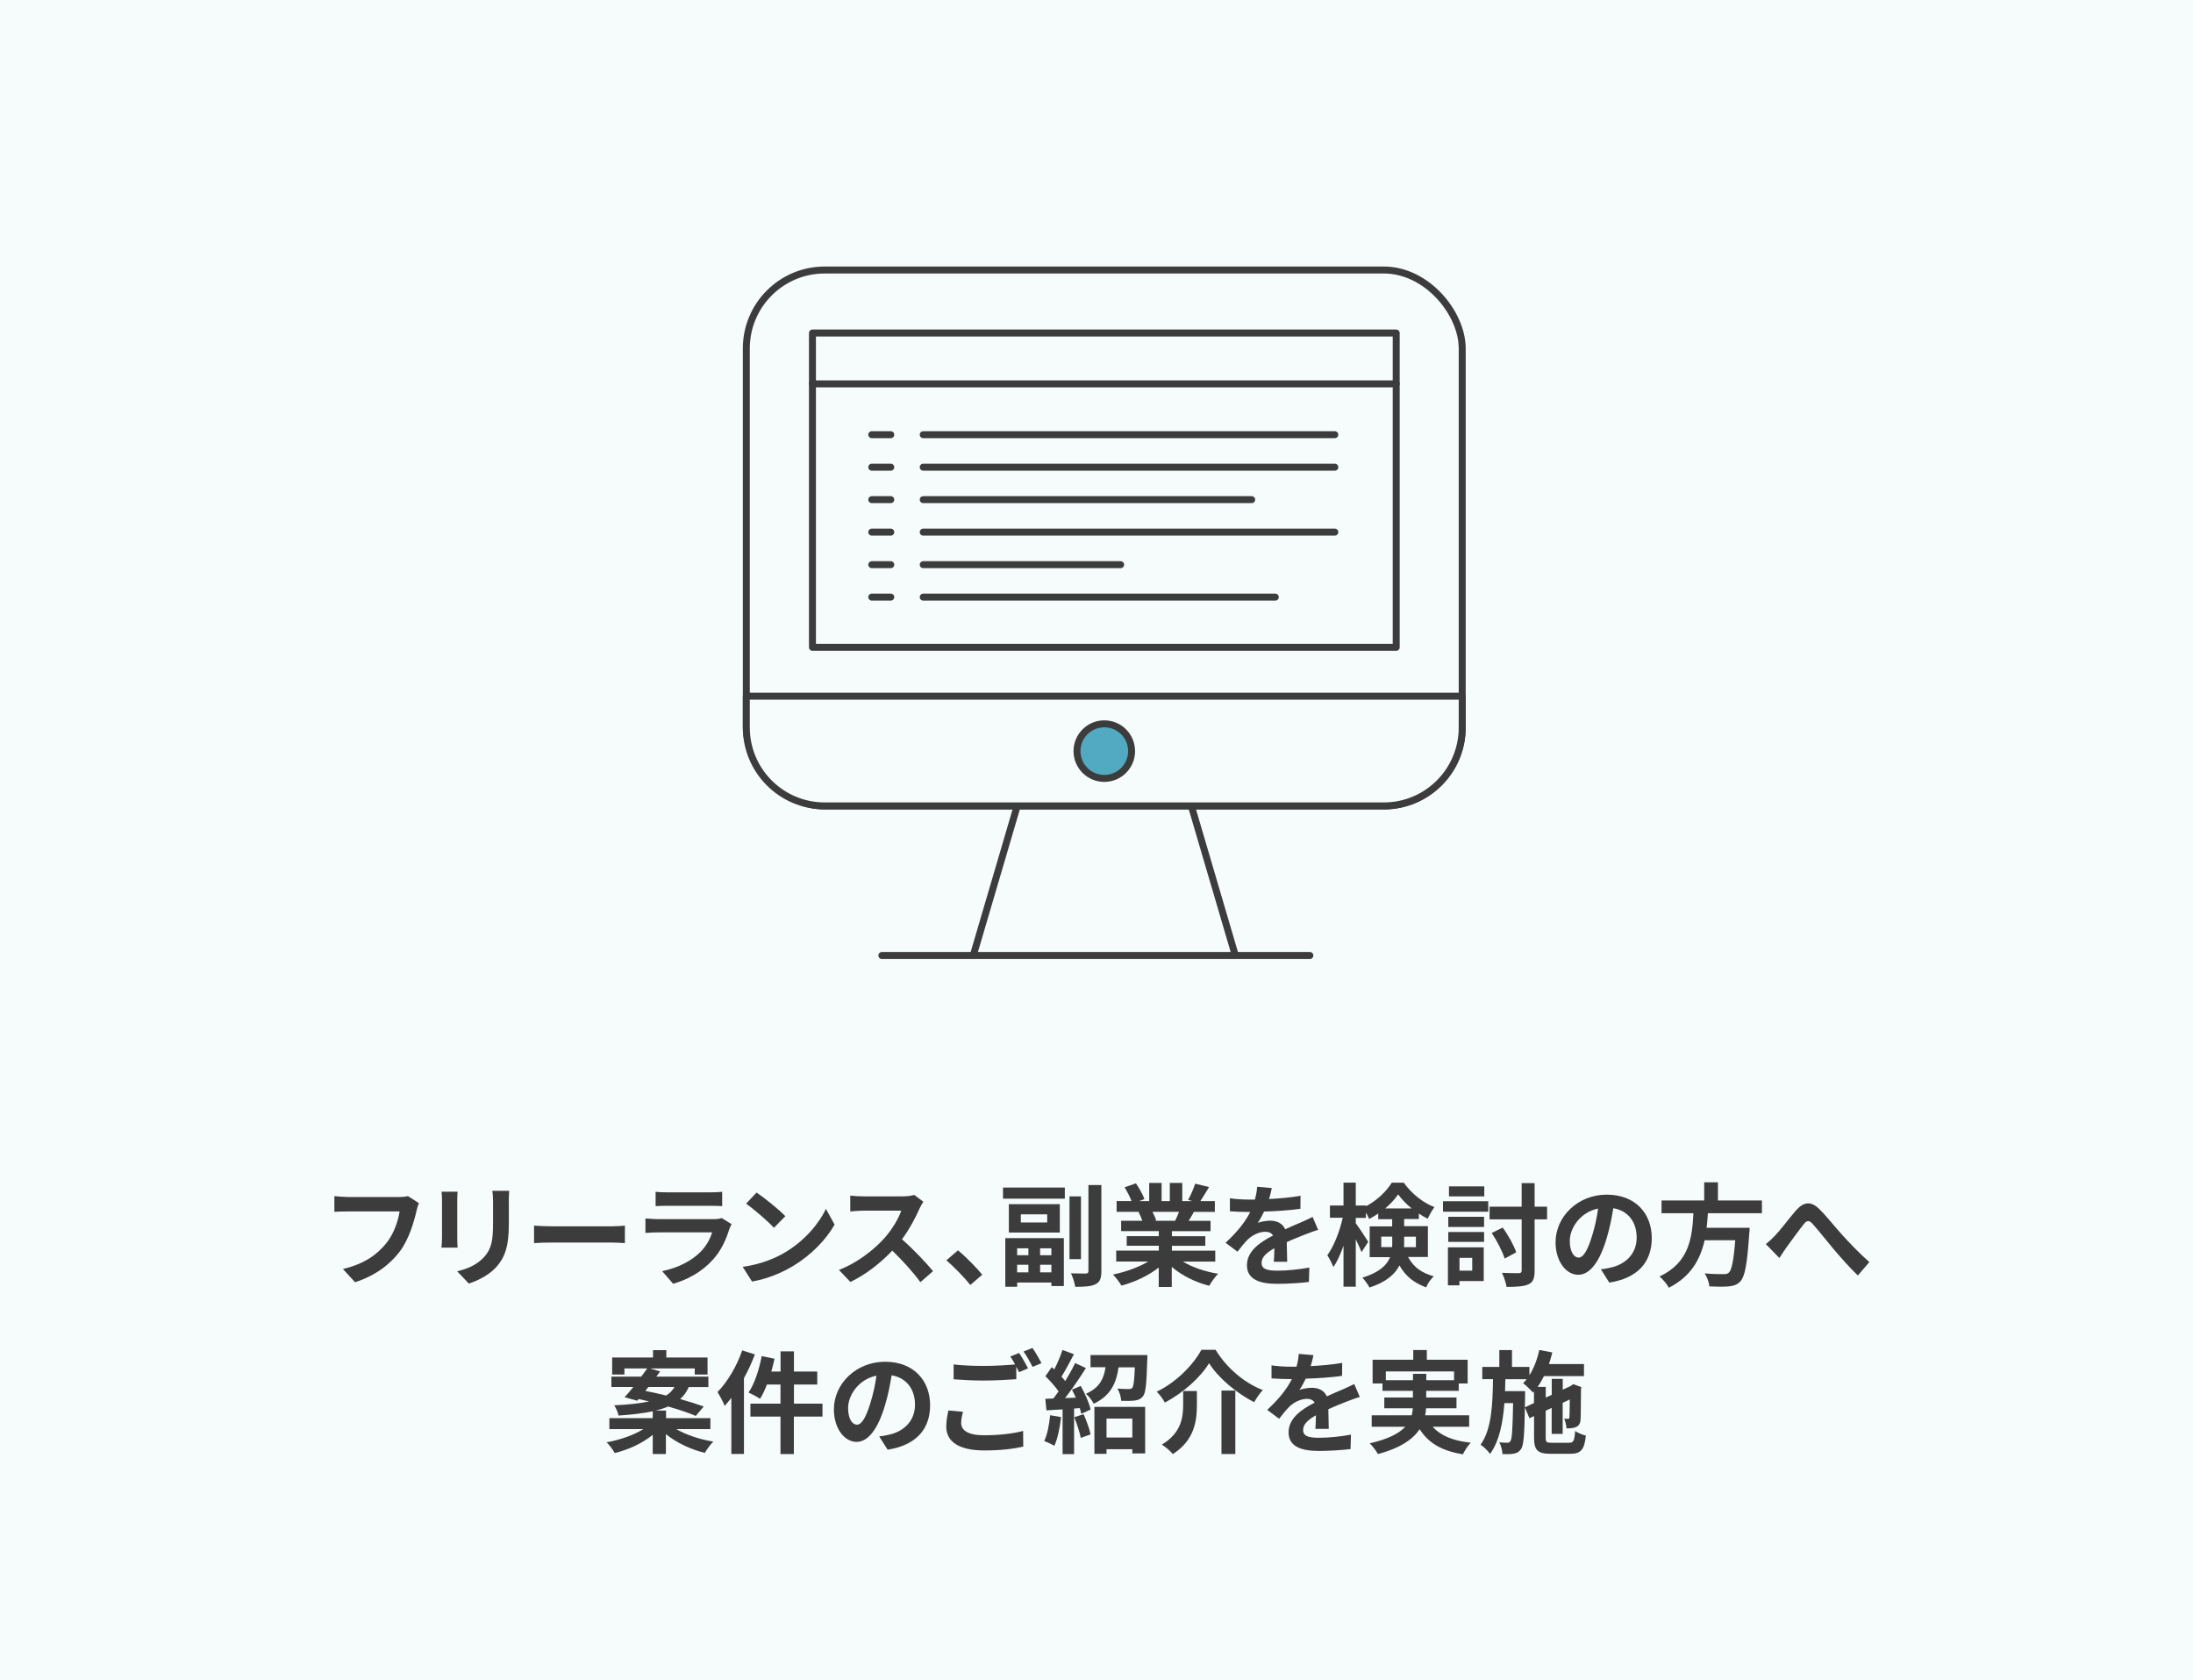 <?xml version="1.0" encoding="UTF-8"?><svg id="_レイヤー_2" xmlns="http://www.w3.org/2000/svg" viewBox="0 0 315 241.34"><defs><style>.cls-1{fill:#51aac2;}.cls-1,.cls-2,.cls-3{stroke:#3c3c3c;stroke-linecap:round;stroke-linejoin:round;}.cls-2{fill:none;}.cls-3,.cls-4{fill:#f6fbfc;}.cls-4,.cls-5{stroke-width:0px;}.cls-5{fill:#3c3c3c;}</style></defs><g id="_レイヤー_1-2"><rect class="cls-4" width="315" height="241.34"/><path class="cls-5" d="M59.83,173.91c-.37,1.57-1.07,4.05-2.4,5.83-1.46,1.92-3.58,3.5-6.43,4.42l-1.74-1.9c3.17-.75,4.98-2.14,6.27-3.76,1.06-1.33,1.66-3.15,1.87-4.51h-7.46c-.72,0-1.49.03-1.91.06v-2.26c.48.05,1.39.13,1.92.13h7.39c.32,0,.83-.02,1.26-.13l1.57,1.01c-.14.32-.27.78-.35,1.12Z"/><path class="cls-5" d="M65.68,172.39v5.41c0,.4.02,1.02.05,1.39h-2.32c.02-.3.08-.93.08-1.41v-5.39c0-.3-.02-.87-.06-1.23h2.3c-.03.37-.05.72-.05,1.23ZM73.09,172.63v3.17c0,3.44-.67,4.93-1.86,6.24-1.06,1.15-2.72,1.94-3.89,2.31l-1.67-1.76c1.58-.37,2.88-.98,3.84-2.02,1.1-1.2,1.31-2.4,1.31-4.9v-3.04c0-.64-.03-1.15-.1-1.6h2.42c-.03.45-.06.96-.06,1.6Z"/><path class="cls-5" d="M79.29,176.13h8.6c.75,0,1.46-.06,1.87-.1v2.51c-.38-.02-1.2-.08-1.87-.08h-8.6c-.91,0-1.98.03-2.58.08v-2.51c.58.05,1.74.1,2.58.1Z"/><path class="cls-5" d="M104.77,176.49c-.48,1.55-1.17,3.11-2.37,4.43-1.62,1.79-3.67,2.88-5.71,3.46l-1.58-1.81c2.4-.5,4.32-1.55,5.54-2.8.86-.88,1.36-1.87,1.65-2.77h-7.73c-.38,0-1.18.02-1.86.08v-2.08c.67.05,1.36.1,1.86.1h7.92c.51,0,.94-.06,1.17-.16l1.42.88c-.11.21-.24.5-.3.67ZM95.84,171.25h6.16c.5,0,1.28-.02,1.73-.08v2.06c-.43-.03-1.18-.05-1.76-.05h-6.13c-.51,0-1.2.02-1.67.05v-2.06c.45.06,1.12.08,1.67.08Z"/><path class="cls-5" d="M112.8,179.85c2.74-1.62,4.82-4.07,5.83-6.23l1.25,2.26c-1.22,2.16-3.35,4.37-5.92,5.92-1.62.98-3.68,1.87-5.94,2.26l-1.34-2.11c2.5-.35,4.58-1.17,6.13-2.1ZM112.8,174.68l-1.63,1.66c-.83-.9-2.83-2.64-4-3.46l1.5-1.6c1.12.75,3.2,2.42,4.13,3.39Z"/><path class="cls-5" d="M132.07,173.59c-.54,1.25-1.44,2.96-2.51,4.4,1.58,1.38,3.52,3.43,4.46,4.58l-1.82,1.58c-1.04-1.44-2.53-3.07-4.03-4.53-1.7,1.79-3.83,3.46-6.02,4.5l-1.65-1.73c2.58-.96,5.06-2.91,6.56-4.59,1.06-1.2,2.03-2.79,2.39-3.92h-5.43c-.67,0-1.55.1-1.89.11v-2.27c.43.06,1.41.11,1.89.11h5.65c.69,0,1.33-.1,1.65-.21l1.31.98c-.13.18-.42.67-.56.99Z"/><path class="cls-5" d="M135.93,181.02l1.67-1.44c1.14.93,2.69,2.51,3.49,3.5l-1.71,1.47c-.98-1.2-2.34-2.58-3.44-3.54Z"/><path class="cls-5" d="M144.07,170.56h8.88v1.6h-8.88v-1.6ZM144.39,177.83h8.42v6.88h-1.79v-.51h-4.91v.61h-1.71v-6.98ZM152.23,172.95v4.07h-7.32v-4.07h7.32ZM146.1,179.29v.99h1.62v-.99h-1.62ZM147.72,182.74v-1.09h-1.62v1.09h1.62ZM150.42,174.41h-3.79v1.17h3.79v-1.17ZM151.02,179.29h-1.62v.99h1.62v-.99ZM151.02,182.74v-1.09h-1.62v1.09h1.62ZM155.27,180.84h-1.65v-9.01h1.65v9.01ZM158.2,170.21v12.34c0,1.07-.21,1.58-.83,1.89-.61.32-1.57.38-2.93.38-.06-.54-.35-1.41-.61-1.94.91.03,1.84.03,2.13.03.27,0,.38-.1.38-.37v-12.34h1.86Z"/><path class="cls-5" d="M169.9,181.19c1.36.83,3.22,1.46,5.07,1.75-.43.42-.99,1.22-1.28,1.73-1.97-.5-3.91-1.46-5.38-2.71v2.88h-1.87v-2.79c-1.49,1.17-3.46,2.1-5.36,2.59-.27-.46-.82-1.2-1.22-1.58,1.79-.37,3.68-1.04,5.06-1.87h-4.59v-1.57h6.12v-.7h-4.61v-1.38h4.61v-.72h-5.41v-1.49h3.04c-.13-.4-.34-.88-.54-1.25l.19-.03h-3.34v-1.55h2.14c-.22-.61-.64-1.38-.99-1.98l1.63-.56c.46.69.99,1.63,1.22,2.26l-.78.29h1.46v-2.61h1.78v2.61h1.18v-2.61h1.79v2.61h1.42l-.58-.18c.38-.66.79-1.62,1.01-2.32l2,.48c-.45.74-.88,1.46-1.25,2.02h2.08v1.55h-3.01c-.26.46-.51.9-.75,1.28h3.14v1.49h-5.55v.72h4.8v1.38h-4.8v.7h6.23v1.57h-4.64ZM165.54,174.05c.22.42.43.9.54,1.23l-.27.05h2.99c.19-.38.38-.85.56-1.28h-3.83Z"/><path class="cls-5" d="M182.28,172.21c1.52-.08,3.12-.22,4.53-.46l-.02,1.86c-1.52.22-3.49.35-5.22.4-.27.59-.59,1.17-.91,1.63.42-.19,1.28-.32,1.81-.32.98,0,1.78.42,2.13,1.23.83-.38,1.5-.66,2.16-.94.62-.27,1.18-.53,1.78-.83l.8,1.86c-.51.14-1.36.46-1.9.67-.72.29-1.63.64-2.61,1.09.02.9.05,2.08.06,2.82h-1.92c.05-.48.06-1.25.08-1.95-1.2.69-1.84,1.31-1.84,2.11,0,.88.75,1.12,2.32,1.12,1.36,0,3.14-.18,4.54-.45l-.06,2.07c-1.06.14-3.03.27-4.53.27-2.51,0-4.37-.61-4.37-2.67s1.92-3.33,3.75-4.27c-.24-.4-.67-.54-1.12-.54-.9,0-1.89.51-2.5,1.1-.48.48-.94,1.06-1.49,1.76l-1.71-1.28c1.68-1.55,2.82-2.98,3.54-4.42h-.21c-.66,0-1.82-.03-2.71-.1v-1.87c.82.13,2,.19,2.82.19h.77c.18-.64.29-1.26.32-1.84l2.11.18c-.08.4-.19.93-.4,1.6Z"/><path class="cls-5" d="M202.27,180.57c.93,1.67,2.13,2.27,3.67,2.75-.43.4-.88,1.03-1.09,1.58-1.58-.61-2.85-1.42-3.83-3.15-.67,1.28-1.95,2.42-4.31,3.17-.18-.38-.72-1.11-1.01-1.41,2.45-.77,3.52-1.81,3.97-2.95h-2.93v-4.42h3.23v-1.03h-2v-.82c-.43.3-.86.56-1.31.79-.11-.27-.27-.61-.46-.93v.77h-1.46v.77c.43.56,1.55,2.27,1.79,2.67l-.96,1.47c-.18-.46-.5-1.15-.83-1.83v6.8h-1.76v-5.89c-.42,1.2-.91,2.3-1.46,3.07-.18-.51-.58-1.25-.86-1.7.93-1.26,1.79-3.47,2.21-5.38h-1.84v-1.76h1.95v-3.28h1.76v3.28h1.46v.11c1.55-.79,2.95-2.15,3.71-3.38h1.73c1.1,1.54,2.74,2.88,4.4,3.5-.35.45-.72,1.15-.98,1.67-.42-.21-.85-.46-1.26-.74v.78h-2.11v1.03h3.41v4.42h-2.83ZM199.96,179.11c.02-.18.02-.37.02-.54v-.96h-1.58v1.5h1.57ZM202.77,173.56c-.77-.62-1.46-1.34-1.94-2.02-.45.67-1.1,1.38-1.86,2.02h3.79ZM201.69,177.61v1.01c0,.16,0,.34-.02.5h1.71v-1.5h-1.7Z"/><path class="cls-5" d="M207.27,172.53h6.5v1.5h-6.5v-1.5ZM213.12,183.99h-3.49v.62h-1.65v-5.46h5.14v4.83ZM208.03,174.76h5.14v1.46h-5.14v-1.46ZM208.03,176.95h5.14v1.42h-5.14v-1.42ZM213.2,171.83h-5.07v-1.44h5.07v1.44ZM209.64,180.66v1.84h1.83v-1.84h-1.83ZM222.22,175.13h-1.79v7.35c0,1.14-.21,1.66-.86,1.97-.67.32-1.73.38-3.17.38-.08-.56-.38-1.46-.66-2.02,1.04.05,2.06.05,2.4.05.32-.02.43-.1.43-.4v-7.33h-4.61v-1.82h4.61v-3.39h1.86v3.39h1.79v1.82ZM216.13,180.76c-.32-1.01-1.11-2.56-1.86-3.67l1.57-.78c.82,1.1,1.6,2.56,1.95,3.55l-1.66.9Z"/><path class="cls-5" d="M231.15,184.2l-1.2-1.9c.61-.06,1.06-.16,1.49-.26,2.05-.48,3.65-1.95,3.65-4.29,0-2.21-1.2-3.86-3.36-4.22-.22,1.36-.5,2.83-.96,4.34-.96,3.23-2.34,5.22-4.08,5.22s-3.25-1.95-3.25-4.66c0-3.7,3.2-6.85,7.35-6.85s6.47,2.75,6.47,6.24-2.06,5.76-6.1,6.39ZM226.75,180.62c.67,0,1.3-1.01,1.95-3.17.37-1.18.67-2.54.85-3.87-2.64.54-4.07,2.88-4.07,4.64,0,1.62.64,2.4,1.26,2.4Z"/><path class="cls-5" d="M245.32,174.26c-.05.69-.1,1.39-.18,2.08h6.18s-.02.58-.06.83c-.29,4.35-.62,6.15-1.26,6.85-.48.51-.98.67-1.73.74-.59.06-1.67.05-2.74,0-.03-.54-.32-1.33-.67-1.87,1.11.11,2.23.11,2.69.11.35,0,.58-.03.77-.21.42-.35.7-1.75.93-4.66h-4.4c-.61,2.71-1.94,5.2-5.14,6.82-.27-.53-.85-1.2-1.34-1.62,4.32-2,4.69-5.65,4.87-9.08h-4.58v-1.83h6.13v-2.61h1.97v2.61h6.32v1.83h-7.75Z"/><path class="cls-5" d="M255,177.43c.74-.77,1.97-2.42,2.96-3.57,1.12-1.27,2.16-1.38,3.33-.24,1.09,1.06,2.37,2.71,3.31,3.73,1.02,1.12,2.38,2.56,3.91,3.92l-1.65,1.92c-1.15-1.09-2.51-2.64-3.52-3.83-.99-1.18-2.19-2.71-2.95-3.55-.56-.62-.87-.54-1.33.05-.64.8-1.78,2.38-2.46,3.3-.37.53-.74,1.1-1.01,1.52l-1.95-2c.48-.37.88-.74,1.36-1.25Z"/><path class="cls-5" d="M97.11,205.24c1.41.83,3.41,1.5,5.35,1.81-.42.4-.94,1.14-1.22,1.62-2-.48-4.07-1.46-5.59-2.69v2.85h-1.89v-2.75c-1.47,1.2-3.47,2.13-5.46,2.61-.26-.46-.77-1.17-1.17-1.54,1.92-.34,3.92-1.04,5.28-1.9h-4.88v-1.57h6.23v-.99c-1.3.29-2.91.48-4.91.62-.08-.45-.38-1.1-.62-1.47,2.16-.11,3.78-.29,5.01-.56-.51-.11-1.02-.24-1.5-.34l-.21.24-1.81-.5c.38-.42.8-.93,1.25-1.47h-3.15v-1.49h4.29c.3-.42.61-.82.86-1.18h-3.28v.88h-1.76v-2.45h5.87v-1.06h1.91v1.06h5.92v2.45h-1.84v-.88h-6.43l1.46.43c-.18.24-.35.5-.54.75h7.47v1.49h-2.82c-.29.67-.69,1.25-1.23,1.73,1.3.37,2.48.74,3.38,1.07l-1.14,1.35c-.96-.42-2.4-.9-3.97-1.35-.51.22-1.1.42-1.79.58h1.49v1.09h6.37v1.57h-4.91ZM92.7,199.77c.93.18,1.95.4,2.98.66.56-.34.93-.75,1.2-1.22h-3.75l-.43.56Z"/><path class="cls-5" d="M108.43,194.53c-.43,1.14-.96,2.3-1.57,3.41v10.88h-1.81v-8.05c-.32.4-.64.8-.96,1.15-.18-.48-.71-1.5-1.03-1.98,1.41-1.44,2.77-3.71,3.55-5.99l1.81.58ZM118.13,203.46h-4.1v5.38h-1.92v-5.38h-4.32v-1.86h4.32v-2.75h-1.95c-.29.78-.64,1.5-.99,2.06-.35-.26-1.19-.7-1.65-.91.86-1.25,1.52-3.28,1.89-5.23l1.84.38c-.13.62-.29,1.23-.46,1.84h1.33v-2.9h1.92v2.9h3.35v1.86h-3.35v2.75h4.1v1.86Z"/><path class="cls-5" d="M127.49,208.2l-1.2-1.9c.61-.06,1.06-.16,1.49-.26,2.05-.48,3.65-1.95,3.65-4.29,0-2.21-1.2-3.86-3.36-4.22-.22,1.36-.5,2.83-.96,4.34-.96,3.23-2.34,5.22-4.08,5.22s-3.25-1.95-3.25-4.66c0-3.7,3.2-6.85,7.35-6.85s6.47,2.75,6.47,6.24-2.06,5.76-6.1,6.39ZM123.09,204.62c.67,0,1.3-1.01,1.95-3.17.37-1.18.67-2.54.85-3.87-2.64.54-4.07,2.88-4.07,4.64,0,1.62.64,2.4,1.26,2.4Z"/><path class="cls-5" d="M138.06,204.38c0,1.04.98,1.76,3.28,1.76,2.16,0,4.21-.24,5.62-.62l.02,2.24c-1.39.34-3.31.56-5.55.56-3.67,0-5.51-1.23-5.51-3.44,0-.93.19-1.7.3-2.3l2.11.19c-.16.58-.27,1.09-.27,1.62ZM147.68,196.52l-1.3.56c-.11-.24-.26-.51-.4-.78v1.79c-1.12.08-3.11.19-4.63.19-1.68,0-3.07-.08-4.37-.18v-2.13c1.18.14,2.67.21,4.35.21,1.52,0,3.25-.1,4.48-.21-.22-.42-.46-.82-.69-1.14l1.26-.51c.4.58.98,1.6,1.28,2.19ZM149.6,195.78l-1.28.54c-.34-.67-.85-1.6-1.3-2.21l1.28-.51c.42.59,1.01,1.62,1.3,2.18Z"/><path class="cls-5" d="M152.41,203.53c-.16,1.5-.5,3.11-.96,4.13-.34-.21-1.04-.54-1.46-.69.46-.95.72-2.37.85-3.71l1.57.27ZM155.24,199.06c.61,1.09,1.23,2.48,1.41,3.39l-1.34.61c-.05-.24-.11-.51-.21-.82l-.82.06v6.55h-1.65v-6.43l-2.32.14-.16-1.65,1.15-.05c.24-.3.5-.66.75-1.02-.46-.69-1.23-1.54-1.89-2.18l.91-1.3c.11.1.24.21.37.32.45-.88.9-1.94,1.17-2.79l1.65.61c-.58,1.09-1.22,2.32-1.79,3.22.21.22.38.45.54.64.54-.9,1.06-1.81,1.42-2.59l1.55.72c-.88,1.39-1.98,3.01-2.99,4.31l1.54-.06c-.18-.4-.37-.8-.56-1.15l1.26-.53ZM155.66,203.13c.4.91.82,2.08.99,2.88l-1.41.51c-.14-.8-.56-2.03-.93-2.98l1.34-.42ZM164.81,194.64s0,.46-.02.69c-.1,3.33-.21,4.71-.61,5.2-.34.42-.69.56-1.18.62-.43.06-1.18.06-1.95.05-.03-.56-.24-1.28-.54-1.76.67.06,1.31.06,1.62.06.22,0,.38-.03.51-.16.19-.24.29-1.04.37-2.96h-2.34c-.32,2.22-1.1,4.07-3.57,5.23-.21-.43-.72-1.11-1.12-1.43,1.98-.86,2.58-2.21,2.82-3.81h-2.16v-1.75h8.18ZM157.19,202.06h7.3v6.69h-1.84v-.61h-3.71v.67h-1.74v-6.75ZM158.94,203.74v2.72h3.71v-2.72h-3.71Z"/><path class="cls-5" d="M167.32,201.45c-.24-.46-.75-1.18-1.17-1.57,2.82-1.34,5.3-3.92,6.42-6.02h2.03c1.65,2.69,4.19,4.79,6.79,5.79-.48.5-.9,1.15-1.25,1.74-2.54-1.3-5.17-3.52-6.47-5.6-1.23,2.03-3.68,4.24-6.35,5.65ZM171.92,199.8v1.98c0,2.26-.34,5.09-3.46,7.06-.32-.42-1.09-1.06-1.58-1.36,2.8-1.66,3.07-3.92,3.07-5.75v-1.94h1.97ZM177.44,199.72v9.11h-1.99v-9.11h1.99Z"/><path class="cls-5" d="M188.26,196.21c1.52-.08,3.12-.22,4.53-.46l-.02,1.86c-1.52.22-3.49.35-5.22.4-.27.59-.59,1.17-.91,1.63.42-.19,1.28-.32,1.81-.32.98,0,1.78.42,2.13,1.23.83-.38,1.5-.66,2.16-.94.62-.27,1.18-.53,1.78-.83l.8,1.86c-.51.14-1.36.46-1.91.67-.72.29-1.63.64-2.61,1.09.02.9.05,2.08.06,2.82h-1.92c.05-.48.06-1.25.08-1.95-1.2.69-1.84,1.31-1.84,2.11,0,.88.75,1.12,2.32,1.12,1.36,0,3.14-.18,4.55-.45l-.06,2.07c-1.06.14-3.03.27-4.53.27-2.51,0-4.37-.61-4.37-2.67s1.92-3.33,3.75-4.27c-.24-.4-.67-.54-1.12-.54-.9,0-1.89.51-2.5,1.1-.48.48-.94,1.06-1.49,1.76l-1.71-1.28c1.68-1.55,2.82-2.98,3.54-4.42h-.21c-.66,0-1.82-.03-2.71-.1v-1.87c.82.13,2,.19,2.82.19h.77c.18-.64.29-1.26.32-1.84l2.11.18c-.08.4-.19.93-.4,1.6Z"/><path class="cls-5" d="M205.79,204.92c1.14,1.28,2.93,2.02,5.46,2.29-.38.4-.88,1.15-1.12,1.66-3.04-.48-4.95-1.62-6.21-3.6-.95,1.42-2.72,2.69-5.99,3.57-.22-.42-.77-1.14-1.19-1.54,2.69-.61,4.23-1.44,5.11-2.38h-4.82v-1.65h5.75c.08-.34.13-.67.16-1.01h-4.1v-1.54h4.11v-.96h-4.37v-1.06h-1.42v-3.41h5.84v-1.39h1.95v1.39h5.86v3.41h-1.28v1.06h-4.67v.96h4.35v1.54h-4.37c-.02.34-.05.67-.13,1.01h6.32v1.65h-5.25ZM202.96,198.23v-.91h1.91v.91h3.99v-1.26h-9.8v1.26h3.91Z"/><path class="cls-5" d="M225.4,207.21c.62,0,.75-.27.85-1.68.38.27,1.07.54,1.54.66-.21,2-.69,2.61-2.24,2.61h-2.8c-1.89,0-2.4-.51-2.4-2.34v-3.07l-.66.3-.66-1.55c-.06,3.92-.18,5.46-.54,5.97-.29.42-.59.58-1.02.66-.4.1-1.01.08-1.65.08-.03-.53-.21-1.23-.46-1.7.5.06.94.06,1.15.06s.34-.05.46-.26c.21-.32.3-1.67.37-5.43h-1.25c-.22,2.88-.74,5.47-2.06,7.3-.3-.45-.9-1.02-1.36-1.33,1.58-2.19,1.73-5.71,1.78-9.41h-1.54v-1.76h2.45v-2.42h1.82v2.42h2.5v1.2c.66-1.04,1.14-2.32,1.42-3.63l1.87.35c-.13.56-.3,1.12-.48,1.67h5.03v1.73h-5.75c-.27.56-.58,1.09-.91,1.55h1.17v1.54l.86-.4v-2.29h1.58v1.55l1.15-.53.06-.05.29-.21,1.18.42-.06.26c-.02,2.27-.02,3.91-.06,4.39-.03.58-.26.93-.69,1.1-.38.16-.9.18-1.33.18-.03-.43-.16-1.04-.34-1.39.19.02.42.02.54.02s.21-.03.22-.24c.03-.14.03-1.02.05-2.54l-1.02.48v4.46h-1.58v-3.73l-.86.4v3.86c0,.66.11.75.91.75h2.46ZM220.34,201.51v-1.66l-.14.16c-.3-.35-1.01-1.06-1.42-1.34.18-.18.35-.37.51-.58h-3.06c-.02.58-.03,1.15-.05,1.71h2.88v.72l-.03,1.6,1.31-.61Z"/><line class="cls-2" x1="147.16" y1="112.19" x2="139.8" y2="137.23"/><line class="cls-2" x1="170.08" y1="112.19" x2="177.44" y2="137.23"/><line class="cls-2" x1="126.67" y1="137.23" x2="188.15" y2="137.23"/><rect class="cls-3" x="107.2" y="38.78" width="102.83" height="76.98" rx="11.26" ry="11.26"/><path class="cls-3" d="M107.2,99.99h102.83v4.5c0,6.22-5.05,11.26-11.26,11.26h-80.31c-6.22,0-11.26-5.05-11.26-11.26v-4.5h0Z"/><rect class="cls-2" x="116.7" y="47.83" width="83.85" height="45.14"/><line class="cls-2" x1="116.7" y1="55.13" x2="200.55" y2="55.13"/><line class="cls-2" x1="125.22" y1="62.43" x2="127.95" y2="62.43"/><line class="cls-2" x1="132.61" y1="62.43" x2="191.73" y2="62.43"/><line class="cls-2" x1="125.22" y1="67.1" x2="127.95" y2="67.1"/><line class="cls-2" x1="132.61" y1="67.1" x2="191.73" y2="67.1"/><line class="cls-2" x1="125.22" y1="71.76" x2="127.95" y2="71.76"/><line class="cls-2" x1="132.61" y1="71.76" x2="179.79" y2="71.76"/><line class="cls-2" x1="125.22" y1="76.43" x2="127.95" y2="76.43"/><line class="cls-2" x1="132.61" y1="76.43" x2="191.73" y2="76.43"/><line class="cls-2" x1="125.22" y1="81.1" x2="127.95" y2="81.1"/><line class="cls-2" x1="132.61" y1="81.1" x2="160.97" y2="81.1"/><line class="cls-2" x1="125.22" y1="85.76" x2="127.95" y2="85.76"/><line class="cls-2" x1="132.61" y1="85.76" x2="183.18" y2="85.76"/><circle class="cls-1" cx="158.62" cy="107.88" r="3.92"/></g></svg>